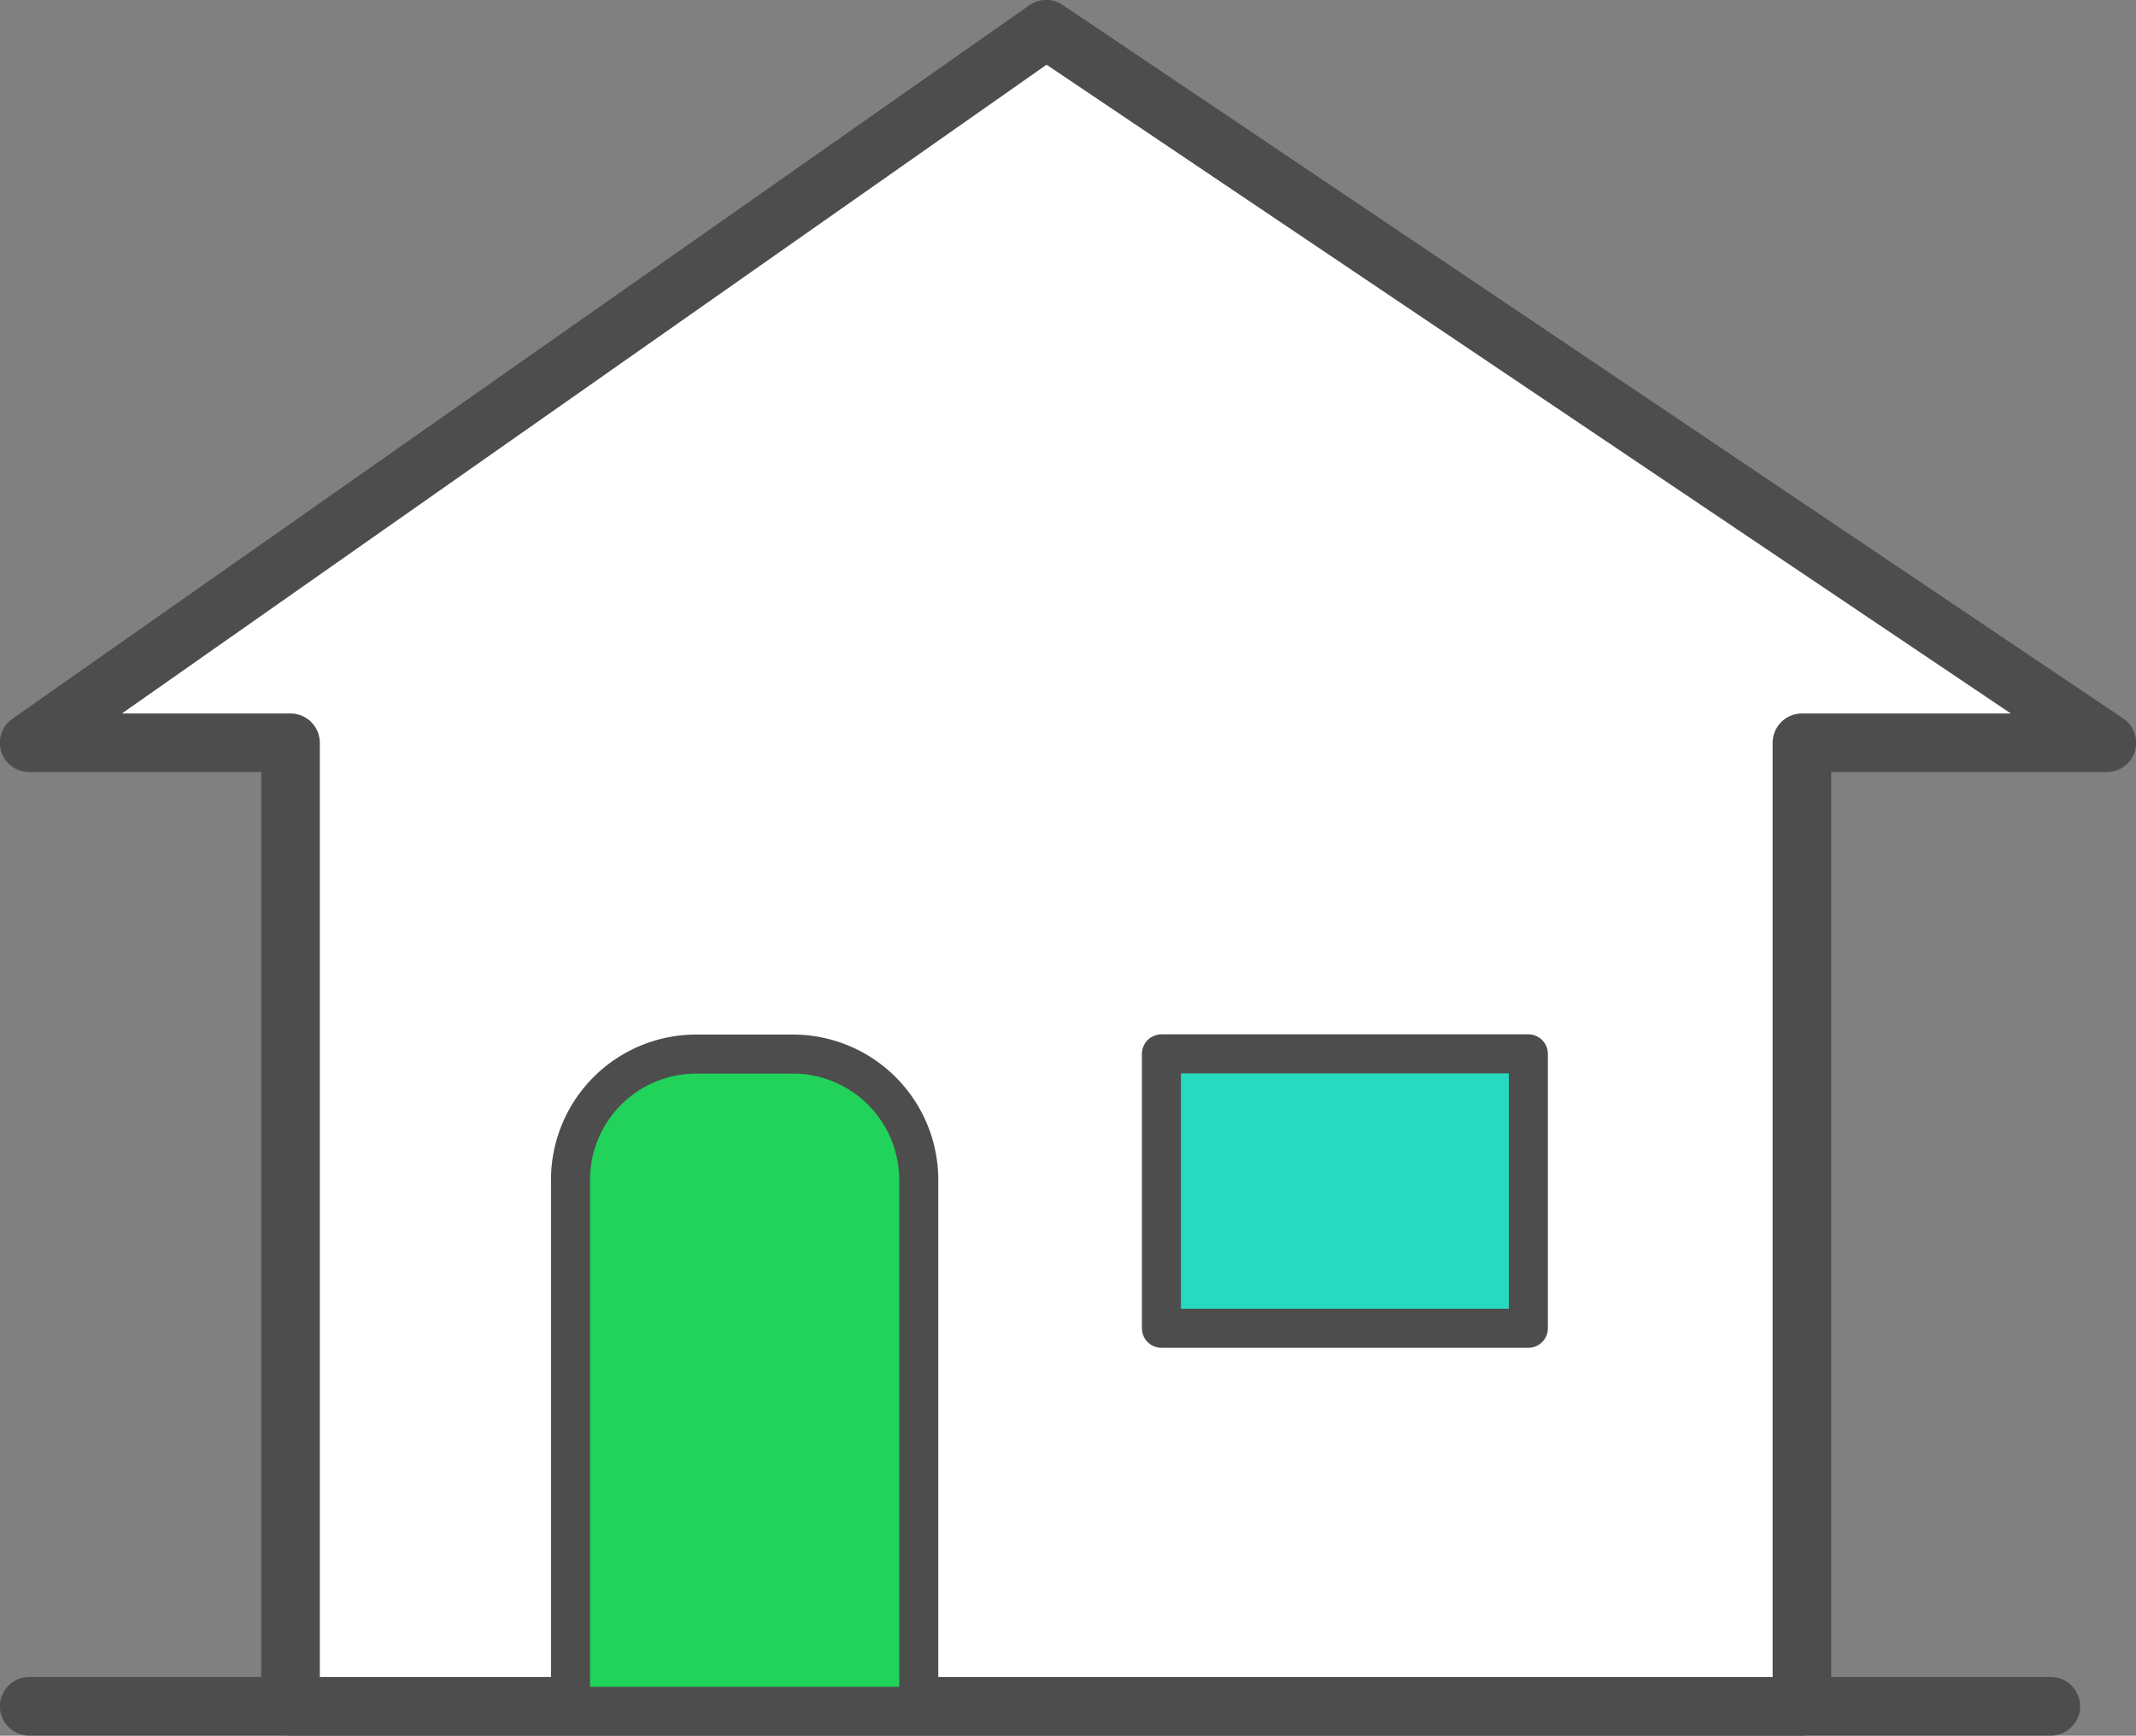 <svg xmlns="http://www.w3.org/2000/svg" viewBox="0 0 99.55 80.9">
  <rect x="0" y="0" width="99.55" height="80.9" fill="#808080" stroke="none"/>
  <defs>
    <style>
      .cls-1 {
        fill: #fff;
        stroke-width: 2.73px;
      }

      .cls-1, .cls-2, .cls-3 {
        stroke: #4d4d4d;
        stroke-linecap: round;
        stroke-linejoin: round;
      }

      .cls-2 {
        fill: #21d25b;
      }

      .cls-2, .cls-3 {
        stroke-width: 1.82px;
      }

      .cls-3 {
        fill: #26dac1;
      }
    </style>
  </defs>
  <g id="レイヤー_2" data-name="レイヤー 2">
    <g id="text">
      <g>
        <g>
          <line class="cls-1" x1="1.36" y1="79.53" x2="95.58" y2="79.53"/>
          <polygon class="cls-1" points="98.19 34.62 48.76 1.36 1.36 34.62 13.54 34.62 13.54 79.53 83.98 79.53 83.98 34.62 98.19 34.62"/>
        </g>
        <path class="cls-2" d="M42.82,79.53H26.59V55a5.86,5.86,0,0,1,5.86-5.87H37A5.87,5.87,0,0,1,42.82,55Z"/>
        <rect class="cls-3" x="54.13" y="49.12" width="17.1" height="12.79"/>
      </g>
    </g>
  </g>
</svg>
